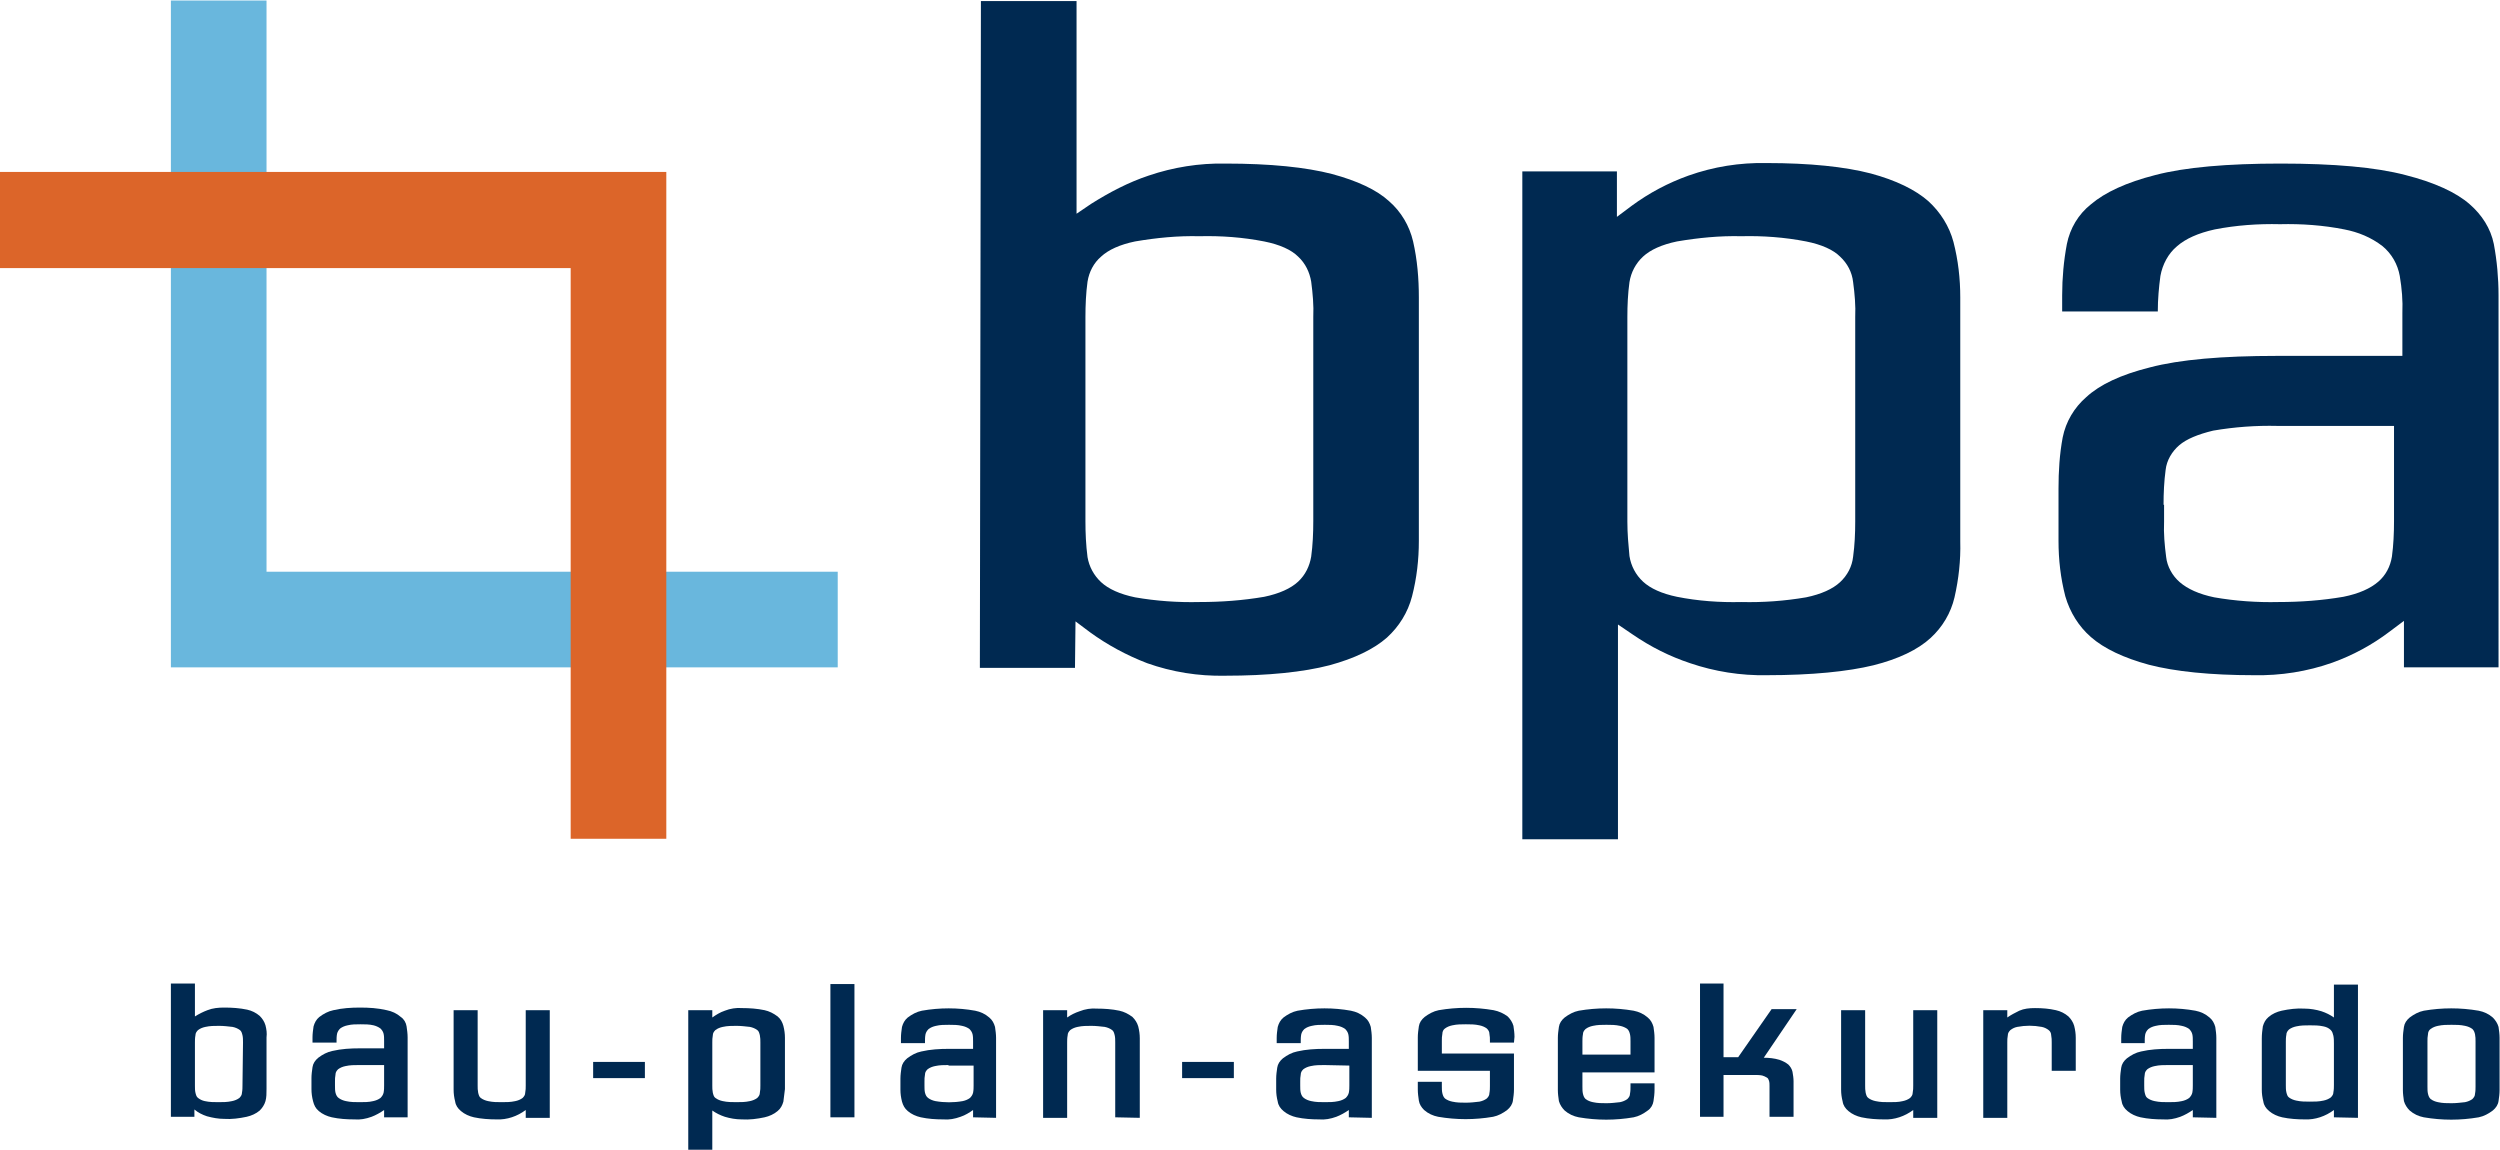 <?xml version="1.0" encoding="UTF-8"?><svg id="a" xmlns="http://www.w3.org/2000/svg" viewBox="0 0 478.38 220"><defs><style>.b{fill:#dc6529;}.b,.c,.d{stroke-width:0px;}.c{fill:#002951;}.d{fill:#69b7dd;}</style></defs><polygon class="d" points="160.3 127.7 32.7 127.7 32.7 .1 51 .1 51 109.4 160.3 109.4 160.3 127.7"/><polygon class="b" points="127.5 160.5 109.2 160.5 109.2 51.3 -.1 51.3 -.1 32.9 127.5 32.9 127.5 160.5"/><path class="c" d="m50.8,210.7c-.2.7-.6,1.3-1.1,1.8-.7.6-1.6,1-2.5,1.2-1.4.3-2.9.5-4.3.4-1.1,0-2.2-.2-3.3-.5-.9-.3-1.7-.7-2.4-1.3v1.4h-4.5v-25.5h4.6v6.3c.8-.5,1.6-.9,2.4-1.2,1-.4,2.1-.5,3.2-.5,1.5,0,3,.1,4.4.4.9.2,1.7.6,2.4,1.2.5.5.9,1.1,1.1,1.8.2.8.3,1.5.2,2.3v9.8c0,.9,0,1.7-.2,2.4Zm-4.3-11.2c0-.5,0-1-.1-1.4s-.2-.8-.5-1c-.4-.3-.9-.5-1.4-.6-.9-.1-1.7-.2-2.6-.2s-1.7,0-2.6.2c-.5.1-1,.3-1.4.6-.3.3-.5.6-.5,1-.1.5-.1,1-.1,1.4v8.2c0,.5,0,1,.1,1.4s.2.8.5,1c.4.3.8.5,1.3.6.9.2,1.7.2,2.6.2s1.7,0,2.6-.2c.5-.1,1-.3,1.4-.6.3-.3.5-.6.5-1,.1-.5.1-1,.1-1.4l.1-8.2Z"/><path class="c" d="m73.5,213.8v-1.4c-.7.5-1.6,1-2.4,1.3-1.1.4-2.2.6-3.3.5-1.5,0-2.9-.1-4.3-.4-.9-.2-1.8-.6-2.5-1.2-.6-.5-.9-1.1-1.1-1.9-.2-.8-.3-1.5-.3-2.3v-2.1c0-.7.1-1.4.2-2.1.1-.7.5-1.3,1.1-1.8.8-.6,1.7-1.1,2.7-1.3,1.7-.4,3.5-.5,5.2-.5h4.7v-1.4c0-.5,0-1-.1-1.4s-.3-.7-.6-1c-.4-.3-.9-.5-1.3-.6-.8-.2-1.7-.2-2.5-.2-.9,0-1.7,0-2.5.2-.5.1-1,.3-1.4.6-.3.3-.5.6-.6,1-.1.5-.1,1-.1,1.4v.3h-4.6v-1c0-.7.1-1.4.2-2.1.2-.7.5-1.3,1.1-1.8.8-.6,1.7-1.1,2.7-1.3,1.7-.4,3.4-.5,5.1-.5s3.4.1,5.1.5c1,.2,1.9.6,2.7,1.3.6.4,1,1.1,1.1,1.8s.2,1.4.2,2.1v15.3h-4.5Zm-4.8-10c-.9,0-1.7,0-2.6.2-.5.1-1,.3-1.4.6-.3.3-.5.6-.5,1-.1.5-.1.9-.1,1.4v.7c0,.5,0,1,.1,1.4s.3.8.6,1c.4.3.9.5,1.4.6.9.2,1.7.2,2.6.2s1.8,0,2.6-.2c.5-.1,1-.3,1.4-.6.3-.3.5-.6.6-1,.1-.5.1-1,.1-1.4v-3.9h-4.8Z"/><path class="c" d="m100.6,213.8v-1.4c-1.6,1.2-3.6,1.9-5.6,1.8-1.4,0-2.9-.1-4.3-.4-.9-.2-1.8-.6-2.5-1.2-.6-.5-1-1.1-1.1-1.8-.2-.8-.3-1.5-.3-2.3v-15.2h4.6v14.4c0,.5,0,.9.1,1.4.1.4.2.8.5,1,.4.3.9.5,1.4.6.9.2,1.7.2,2.6.2s1.7,0,2.6-.2c.5-.1,1-.3,1.4-.6.3-.3.5-.6.5-1,.1-.5.1-.9.1-1.4v-14.4h4.6v20.6h-4.6v-.1Z"/><path class="c" d="m113.5,206.3v-3.1h9.9v3.1h-9.9Z"/><path class="c" d="m149.9,210.8c-.2.7-.5,1.3-1.1,1.8-.7.6-1.6,1-2.5,1.2-1.4.3-2.9.5-4.4.4-1.1,0-2.2-.2-3.2-.5-.9-.3-1.7-.7-2.4-1.2v7.5h-4.6v-26.7h4.6v1.4c.7-.5,1.5-1,2.4-1.3,1-.4,2.2-.6,3.3-.5,1.4,0,2.9.1,4.3.4.9.2,1.7.6,2.5,1.2.6.5.9,1.1,1.1,1.8.2.8.3,1.5.3,2.3v9.8c-.1.9-.2,1.6-.3,2.4Zm-4.4-11.3c0-.5,0-.9-.1-1.4-.1-.4-.2-.8-.5-1-.4-.3-.9-.5-1.4-.6-.9-.1-1.7-.2-2.6-.2s-1.7,0-2.6.2c-.5.1-1,.3-1.4.6-.3.3-.5.6-.5,1-.1.5-.1.9-.1,1.4v8.2c0,.5,0,.9.1,1.4.1.4.2.8.5,1,.4.3.9.5,1.4.6.9.2,1.7.2,2.6.2s1.7,0,2.6-.2c.5-.1,1-.3,1.4-.6.3-.3.5-.6.5-1,.1-.5.1-.9.1-1.4v-8.2Z"/><path class="c" d="m158.9,213.8v-25.5h4.6v25.5h-4.6Z"/><path class="c" d="m186.2,213.8v-1.4c-.7.5-1.5,1-2.4,1.3-1.1.4-2.2.6-3.3.5-1.5,0-2.9-.1-4.3-.4-.9-.2-1.8-.6-2.5-1.2-.6-.5-.9-1.1-1.1-1.8-.2-.8-.3-1.5-.3-2.3v-2.1c0-.7.1-1.4.2-2.1.1-.7.5-1.3,1.1-1.8.8-.6,1.7-1.1,2.7-1.3,1.7-.4,3.5-.5,5.2-.5h4.7v-1.4c0-.5,0-1-.1-1.4s-.3-.7-.6-1c-.4-.3-.9-.5-1.4-.6-.8-.2-1.7-.2-2.5-.2-.9,0-1.7,0-2.5.2-.5.1-1,.3-1.4.6-.3.3-.5.6-.6,1-.1.5-.1,1-.1,1.4v.3h-4.6v-1c0-.7.1-1.4.2-2.1.2-.7.5-1.3,1.1-1.8.8-.6,1.7-1.1,2.7-1.3,3.4-.6,6.9-.6,10.2,0,1,.2,1.9.6,2.7,1.3.6.5.9,1.1,1.1,1.8.1.7.2,1.4.2,2.1v15.3l-4.4-.1Zm-4.7-10c-.9,0-1.7,0-2.6.2-.5.1-1,.3-1.4.6-.3.3-.5.6-.5,1-.1.5-.1.9-.1,1.4v.7c0,.5,0,1,.1,1.4s.3.8.6,1c.4.3.9.5,1.4.6,1.7.3,3.5.3,5.2,0,.5-.1,1-.3,1.4-.6.3-.3.5-.6.6-1,.1-.5.1-1,.1-1.4v-3.8h-4.8v-.1Z"/><path class="c" d="m213.4,213.8v-14.3c0-.5,0-1-.1-1.4s-.2-.8-.5-1c-.4-.3-.9-.5-1.4-.6-.9-.1-1.7-.2-2.6-.2s-1.7,0-2.6.2c-.5.1-1,.3-1.4.6-.3.3-.5.6-.5,1-.1.5-.1,1-.1,1.4v14.4h-4.6v-20.6h4.6v1.4c.7-.5,1.5-.9,2.4-1.2,1-.4,2.2-.6,3.3-.5,1.4,0,2.9.1,4.3.4.9.2,1.7.6,2.5,1.2.5.5.9,1.1,1.1,1.8.2.8.3,1.5.3,2.3v15.2l-4.7-.1Z"/><path class="c" d="m226.2,206.3v-3.1h9.9v3.1h-9.9Z"/><path class="c" d="m258.1,213.8v-1.4c-.7.5-1.6,1-2.4,1.3-1.1.4-2.2.6-3.3.5-1.4,0-2.9-.1-4.3-.4-.9-.2-1.8-.6-2.5-1.2-.6-.5-1-1.1-1.1-1.8-.2-.8-.3-1.5-.3-2.3v-2.1c0-.7.1-1.4.2-2.1.1-.7.5-1.3,1.1-1.8.8-.6,1.7-1.1,2.7-1.3,1.7-.4,3.5-.5,5.2-.5h4.7v-1.4c0-.5,0-1-.1-1.4s-.3-.7-.6-1c-.4-.3-.9-.5-1.4-.6-.8-.2-1.7-.2-2.5-.2-.9,0-1.7,0-2.5.2-.5.1-1,.3-1.4.6-.3.3-.5.6-.6,1-.1.5-.1,1-.1,1.4v.3h-4.6v-1c0-.7.1-1.4.2-2.1.2-.7.5-1.3,1.1-1.8.8-.6,1.7-1.1,2.7-1.3,3.4-.6,6.9-.6,10.2,0,1,.2,1.9.6,2.7,1.3.6.5.9,1.1,1.1,1.8.1.7.2,1.4.2,2.1v15.3l-4.4-.1Zm-4.7-10c-.9,0-1.7,0-2.6.2-.5.1-1,.3-1.4.6-.3.3-.5.6-.5,1-.1.5-.1.9-.1,1.4v.7c0,.5,0,1,.1,1.4s.3.8.6,1c.4.3.9.5,1.4.6.9.2,1.7.2,2.6.2s1.7,0,2.6-.2c.5-.1,1-.3,1.4-.6.3-.3.5-.6.6-1,.1-.5.1-1,.1-1.4v-3.8l-4.8-.1Z"/><path class="c" d="m289.7,199.5h-4.6v-.3c0-.5,0-.9-.1-1.4,0-.4-.2-.7-.5-1-.4-.3-.9-.5-1.4-.6-.9-.2-1.7-.2-2.6-.2s-1.7,0-2.6.2c-.5.1-1,.3-1.4.6-.3.2-.5.6-.5,1-.1.5-.1.9-.1,1.4v2.4h13.8v6.9c0,.7-.1,1.4-.2,2.1-.1.7-.5,1.3-1.1,1.8-.8.6-1.7,1.1-2.7,1.3-3.5.6-7,.6-10.5,0-1-.2-1.9-.6-2.7-1.3-.5-.5-.9-1.1-1-1.8s-.2-1.4-.2-2.1v-1.5h4.6v.8c0,.5,0,1,.1,1.4s.2.7.5,1c.4.3.9.5,1.4.6.9.2,1.7.2,2.6.2s1.7-.1,2.6-.2c.5-.1,1-.3,1.4-.6.3-.3.5-.6.5-1,.1-.5.1-1,.1-1.4v-2.9h-13.8v-6.4c0-.7.1-1.4.2-2.1.1-.7.5-1.3,1.1-1.8.8-.6,1.7-1.1,2.7-1.3,3.5-.6,7-.6,10.5,0,1,.2,1.9.6,2.7,1.2.5.5.9,1.1,1.1,1.8.1.7.2,1.4.2,2.1l-.1,1.1Z"/><path class="c" d="m316.4,210.7c-.1.7-.5,1.4-1.1,1.8-.8.6-1.7,1.1-2.7,1.3-3.5.6-7,.6-10.5,0-1-.2-1.9-.6-2.7-1.3-.5-.5-.9-1.1-1.1-1.8-.1-.7-.2-1.4-.2-2.1v-10c0-.7.1-1.4.2-2.1.1-.7.5-1.3,1.1-1.8.8-.6,1.7-1.1,2.7-1.3,3.5-.6,7-.6,10.5,0,1,.2,1.9.6,2.7,1.3.6.5.9,1.1,1.1,1.8.1.7.2,1.4.2,2.1v6.6h-13.8v2.7c0,.5,0,1,.1,1.4s.2.7.5,1c.4.3.9.5,1.4.6.9.2,1.7.2,2.6.2s1.7-.1,2.6-.2c.5-.1,1-.3,1.4-.6.3-.3.5-.6.5-1,.1-.5.1-1,.1-1.4v-.6h4.6v1.2c0,.8-.1,1.5-.2,2.2Zm-4.4-11.4c0-.5,0-1-.1-1.4s-.2-.7-.5-1c-.4-.3-.9-.5-1.4-.6-.9-.2-1.7-.2-2.6-.2s-1.7,0-2.6.2c-.5.1-1,.3-1.4.6-.3.3-.5.6-.5,1-.1.5-.1,1-.1,1.4v2.5h9.2v-2.5h0Z"/><path class="c" d="m337.5,202.4c1,0,2,.1,3,.4.6.2,1.2.5,1.7.9.4.4.7.9.8,1.4.1.6.2,1.2.2,1.8v6.8h-4.6v-5.9c0-.3,0-.7-.1-1s-.2-.5-.4-.6c-.3-.2-.6-.3-.9-.4-.5-.1-1-.1-1.5-.1h-5.9v8h-4.5v-25.5h4.5v14.1h2.8l6.4-9.2h4.8l-6.3,9.3Z"/><path class="c" d="m366.1,213.8v-1.4c-1.6,1.2-3.6,1.9-5.6,1.8-1.4,0-2.9-.1-4.3-.4-.9-.2-1.8-.6-2.5-1.2-.6-.5-1-1.1-1.1-1.8-.2-.8-.3-1.5-.3-2.3v-15.2h4.6v14.4c0,.5,0,.9.1,1.4.1.4.2.8.5,1,.4.3.9.5,1.4.6.9.2,1.7.2,2.6.2s1.8,0,2.6-.2c.5-.1,1-.3,1.4-.6.3-.3.5-.6.5-1,.1-.5.1-.9.1-1.4v-14.4h4.6v20.6h-4.6v-.1Z"/><path class="c" d="m392.6,204.9v-5.4c0-.5,0-.9-.1-1.4,0-.4-.2-.8-.5-1-.4-.3-.8-.5-1.3-.6-1.6-.3-3.1-.3-4.7,0-.5.1-.9.3-1.3.6-.3.3-.5.6-.5,1-.1.5-.1.9-.1,1.4v14.4h-4.6v-20.6h4.6v1.4c.7-.5,1.5-.9,2.3-1.3.9-.4,1.9-.5,3-.5,1.4,0,2.7.1,4,.4.9.2,1.7.6,2.4,1.2.5.5.9,1.1,1.1,1.8.2.8.3,1.5.3,2.3v6.3h-4.6Z"/><path class="c" d="m419.6,213.8v-1.4c-.7.5-1.6,1-2.4,1.3-1.1.4-2.2.6-3.3.5-1.4,0-2.9-.1-4.3-.4-.9-.2-1.8-.6-2.5-1.2-.6-.5-1-1.1-1.1-1.8-.2-.8-.3-1.5-.3-2.3v-2.1c0-.7.1-1.4.2-2.1.1-.7.5-1.3,1.1-1.8.8-.6,1.7-1.1,2.7-1.3,1.7-.4,3.5-.5,5.2-.5h4.7v-1.4c0-.5,0-1-.1-1.4s-.3-.7-.6-1c-.4-.3-.9-.5-1.4-.6-.8-.2-1.7-.2-2.5-.2-.9,0-1.7,0-2.5.2-.5.1-1,.3-1.4.6-.3.3-.5.6-.6,1-.1.5-.1,1-.1,1.4v.3h-4.5v-1c0-.7.1-1.4.2-2.1.2-.7.5-1.3,1.1-1.8.8-.6,1.7-1.1,2.7-1.3,3.4-.6,6.9-.6,10.2,0,1,.2,1.9.6,2.7,1.3.6.5.9,1.1,1.1,1.8.1.7.2,1.4.2,2.1v15.3l-4.5-.1Zm-4.7-10c-.9,0-1.7,0-2.6.2-.5.1-1,.3-1.4.6-.3.3-.5.6-.5,1-.1.5-.1.9-.1,1.4v.7c0,.5,0,1,.1,1.4s.2.8.5,1c.4.3.9.5,1.4.6.9.2,1.7.2,2.6.2s1.7,0,2.6-.2c.5-.1,1-.3,1.4-.6.3-.3.5-.6.6-1,.1-.5.1-1,.1-1.4v-3.9h-4.7Z"/><path class="c" d="m446.6,213.8v-1.4c-1.6,1.2-3.6,1.9-5.6,1.8-1.4,0-2.9-.1-4.3-.4-.9-.2-1.8-.6-2.5-1.2-.6-.5-1-1.1-1.1-1.8-.2-.8-.3-1.5-.3-2.3v-9.8c0-.8.1-1.6.2-2.3.2-.7.5-1.3,1.1-1.8.7-.6,1.6-1,2.5-1.2,1.4-.3,2.9-.5,4.4-.4,1.1,0,2.2.2,3.2.5.9.3,1.7.7,2.4,1.2v-6.3h4.6v25.5l-4.6-.1Zm0-14.1c0-.5,0-1-.1-1.5-.1-.4-.2-.8-.5-1.1-.4-.4-.9-.6-1.4-.7-.9-.2-1.7-.2-2.6-.2s-1.7,0-2.6.2c-.5.1-1,.3-1.4.6-.3.3-.5.6-.5,1-.1.5-.1,1-.1,1.4v8.2c0,.5,0,1,.1,1.4s.2.8.5,1c.4.3.9.5,1.4.6.9.2,1.7.2,2.6.2s1.7,0,2.6-.2c.5-.1,1-.3,1.4-.6.3-.3.5-.6.5-1,.1-.5.1-1,.1-1.4v-7.9Z"/><path class="c" d="m478.1,210.7c-.1.7-.5,1.3-1.1,1.8-.8.6-1.7,1.1-2.7,1.3-3.5.6-7,.6-10.5,0-1-.2-1.9-.6-2.7-1.3-.5-.5-.9-1.1-1.1-1.8-.1-.7-.2-1.4-.2-2.1v-10c0-.7.1-1.4.2-2.1.1-.7.5-1.3,1.1-1.8.8-.6,1.7-1.1,2.7-1.3,3.5-.6,7-.6,10.5,0,1,.2,1.9.6,2.7,1.3.5.5.9,1.1,1.1,1.8.1.7.2,1.4.2,2.1v10c0,.7-.1,1.4-.2,2.1Zm-4.4-11.4c0-.5,0-.9-.1-1.4-.1-.4-.2-.7-.5-1-.4-.3-.9-.5-1.4-.6-.9-.2-1.7-.2-2.6-.2s-1.7,0-2.6.2c-.5.1-1,.3-1.4.6-.3.2-.5.6-.5,1-.1.5-.1.9-.1,1.4v8.6c0,.5,0,1,.1,1.4s.2.7.5,1c.4.3.9.5,1.4.6.9.2,1.7.2,2.6.2s1.7-.1,2.6-.2c.5-.1,1-.3,1.4-.6.3-.3.5-.6.5-1,.1-.5.1-1,.1-1.4v-8.6Z"/><path class="c" d="m414,96.6c0-2.2.1-4.5.4-6.7.2-1.8,1.2-3.5,2.6-4.7,1.4-1.2,3.6-2.1,6.5-2.8,4.1-.7,8.2-1,12.3-.9h22.3v18.2c0,2.3-.1,4.6-.4,6.8-.3,1.9-1.2,3.6-2.6,4.8-1.5,1.3-3.7,2.3-6.7,2.9-4.1.7-8.2,1-12.4,1-4.1.1-8.3-.2-12.3-.9-2.9-.6-5.1-1.6-6.6-2.9-1.4-1.2-2.4-3-2.6-4.8-.3-2.3-.5-4.5-.4-6.8v-3.2h-.1Zm-13.9,25.3c2.5,2.2,6.3,4,11.1,5.3,5,1.3,11.8,2,20.1,2,5.1.1,10.2-.7,15-2.4,3.9-1.4,7.6-3.4,10.9-5.9l2.8-2.1v8.9h18.1V56.5c0-3.3-.3-6.6-.9-9.8-.6-3-2.3-5.6-4.6-7.6-2.6-2.3-6.8-4.2-12.3-5.6-5.7-1.5-13.7-2.2-23.9-2.2s-18.3.7-24,2.2c-5.5,1.4-9.6,3.3-12.3,5.6-2.4,1.9-4,4.6-4.6,7.6-.6,3.2-.9,6.5-.9,9.8v3.1h18.3c0-2.3.2-4.6.5-6.8.4-2.2,1.5-4.3,3.2-5.7,1.6-1.4,4-2.5,7.2-3.2,4.1-.8,8.3-1.1,12.5-1,4.1-.1,8.3.2,12.3,1,2.6.5,5.1,1.5,7.3,3.2,1.8,1.5,2.9,3.5,3.3,5.7.4,2.4.6,4.7.5,7.1v8.2h-24c-10.5,0-18.6.7-24.3,2.2-5.6,1.4-9.6,3.3-12.2,5.7-2.3,2-3.9,4.7-4.5,7.7-.6,3.2-.8,6.5-.8,9.8v10c0,3.6.4,7.1,1.3,10.6.9,3.1,2.6,5.8,4.9,7.8"/><path class="c" d="m311.4,99.8v-39.1c0-2.3.1-4.5.4-6.7.3-1.9,1.2-3.6,2.6-4.9,1.4-1.3,3.6-2.3,6.5-2.9,4.1-.7,8.2-1.1,12.3-1,4.1-.1,8.3.2,12.4,1,3,.6,5.2,1.6,6.5,2.9,1.4,1.3,2.3,3,2.5,4.9.3,2.2.5,4.5.4,6.7v39.1c0,2.3-.1,4.5-.4,6.7-.2,1.9-1.1,3.6-2.5,4.9-1.4,1.3-3.6,2.3-6.5,2.9-4.1.7-8.2,1-12.4.9-4.1.1-8.3-.2-12.3-1-2.9-.6-5.1-1.6-6.5-2.9-1.4-1.3-2.3-3-2.6-4.9-.2-2.1-.4-4.3-.4-6.6m12,27.1c4.7,1.6,9.7,2.4,14.7,2.3,8.6,0,15.5-.7,20.4-1.9,4.8-1.2,8.5-3,10.9-5.2,2.3-2.1,3.9-4.8,4.6-7.8.8-3.5,1.2-7.1,1.1-10.7v-46.7c0-3.6-.4-7.1-1.3-10.6-.8-3-2.5-5.7-4.8-7.8-2.5-2.2-6.2-4-11-5.3-5-1.3-11.7-2-20-2-5.1-.1-10.1.7-14.9,2.4-3.9,1.4-7.5,3.3-10.9,5.8l-2.8,2.1v-8.7h-18.1v127.8h18.3v-41.1l2.8,1.9c3.5,2.4,7.1,4.2,11,5.5"/><path class="c" d="m207.7,99.7v-39c0-2.3.1-4.6.4-6.8.3-1.9,1.2-3.6,2.6-4.8,1.4-1.3,3.6-2.3,6.5-2.9,4.1-.7,8.2-1.1,12.3-1,4.2-.1,8.3.2,12.4,1,3,.6,5.2,1.6,6.5,2.9,1.4,1.3,2.2,3,2.5,4.8.3,2.3.5,4.5.4,6.8v39c0,2.3-.1,4.6-.4,6.8-.3,1.8-1.1,3.5-2.5,4.8s-3.6,2.3-6.5,2.9c-4.1.7-8.2,1-12.4,1-4.1.1-8.3-.2-12.3-.9-2.9-.6-5.1-1.6-6.5-2.9-1.4-1.3-2.3-3-2.6-4.8-.3-2.3-.4-4.6-.4-6.9m11.8,27.2c4.8,1.7,9.8,2.5,14.9,2.4,8.3,0,15-.7,20-2,4.8-1.3,8.5-3.1,11-5.3,2.3-2.1,4-4.8,4.8-7.9.9-3.5,1.3-7,1.3-10.6v-46.6c0-3.6-.3-7.2-1.1-10.7-.7-3-2.3-5.7-4.6-7.7-2.4-2.2-6.1-3.9-10.9-5.2-5-1.3-11.8-2-20.4-2-5-.1-10,.7-14.7,2.3-3.9,1.3-7.5,3.2-11,5.4l-2.8,1.9V.2h-18.3l-.2,127.6h18.2l.1-8.9,2.8,2.1c3.3,2.4,7,4.4,10.9,5.9"/></svg>